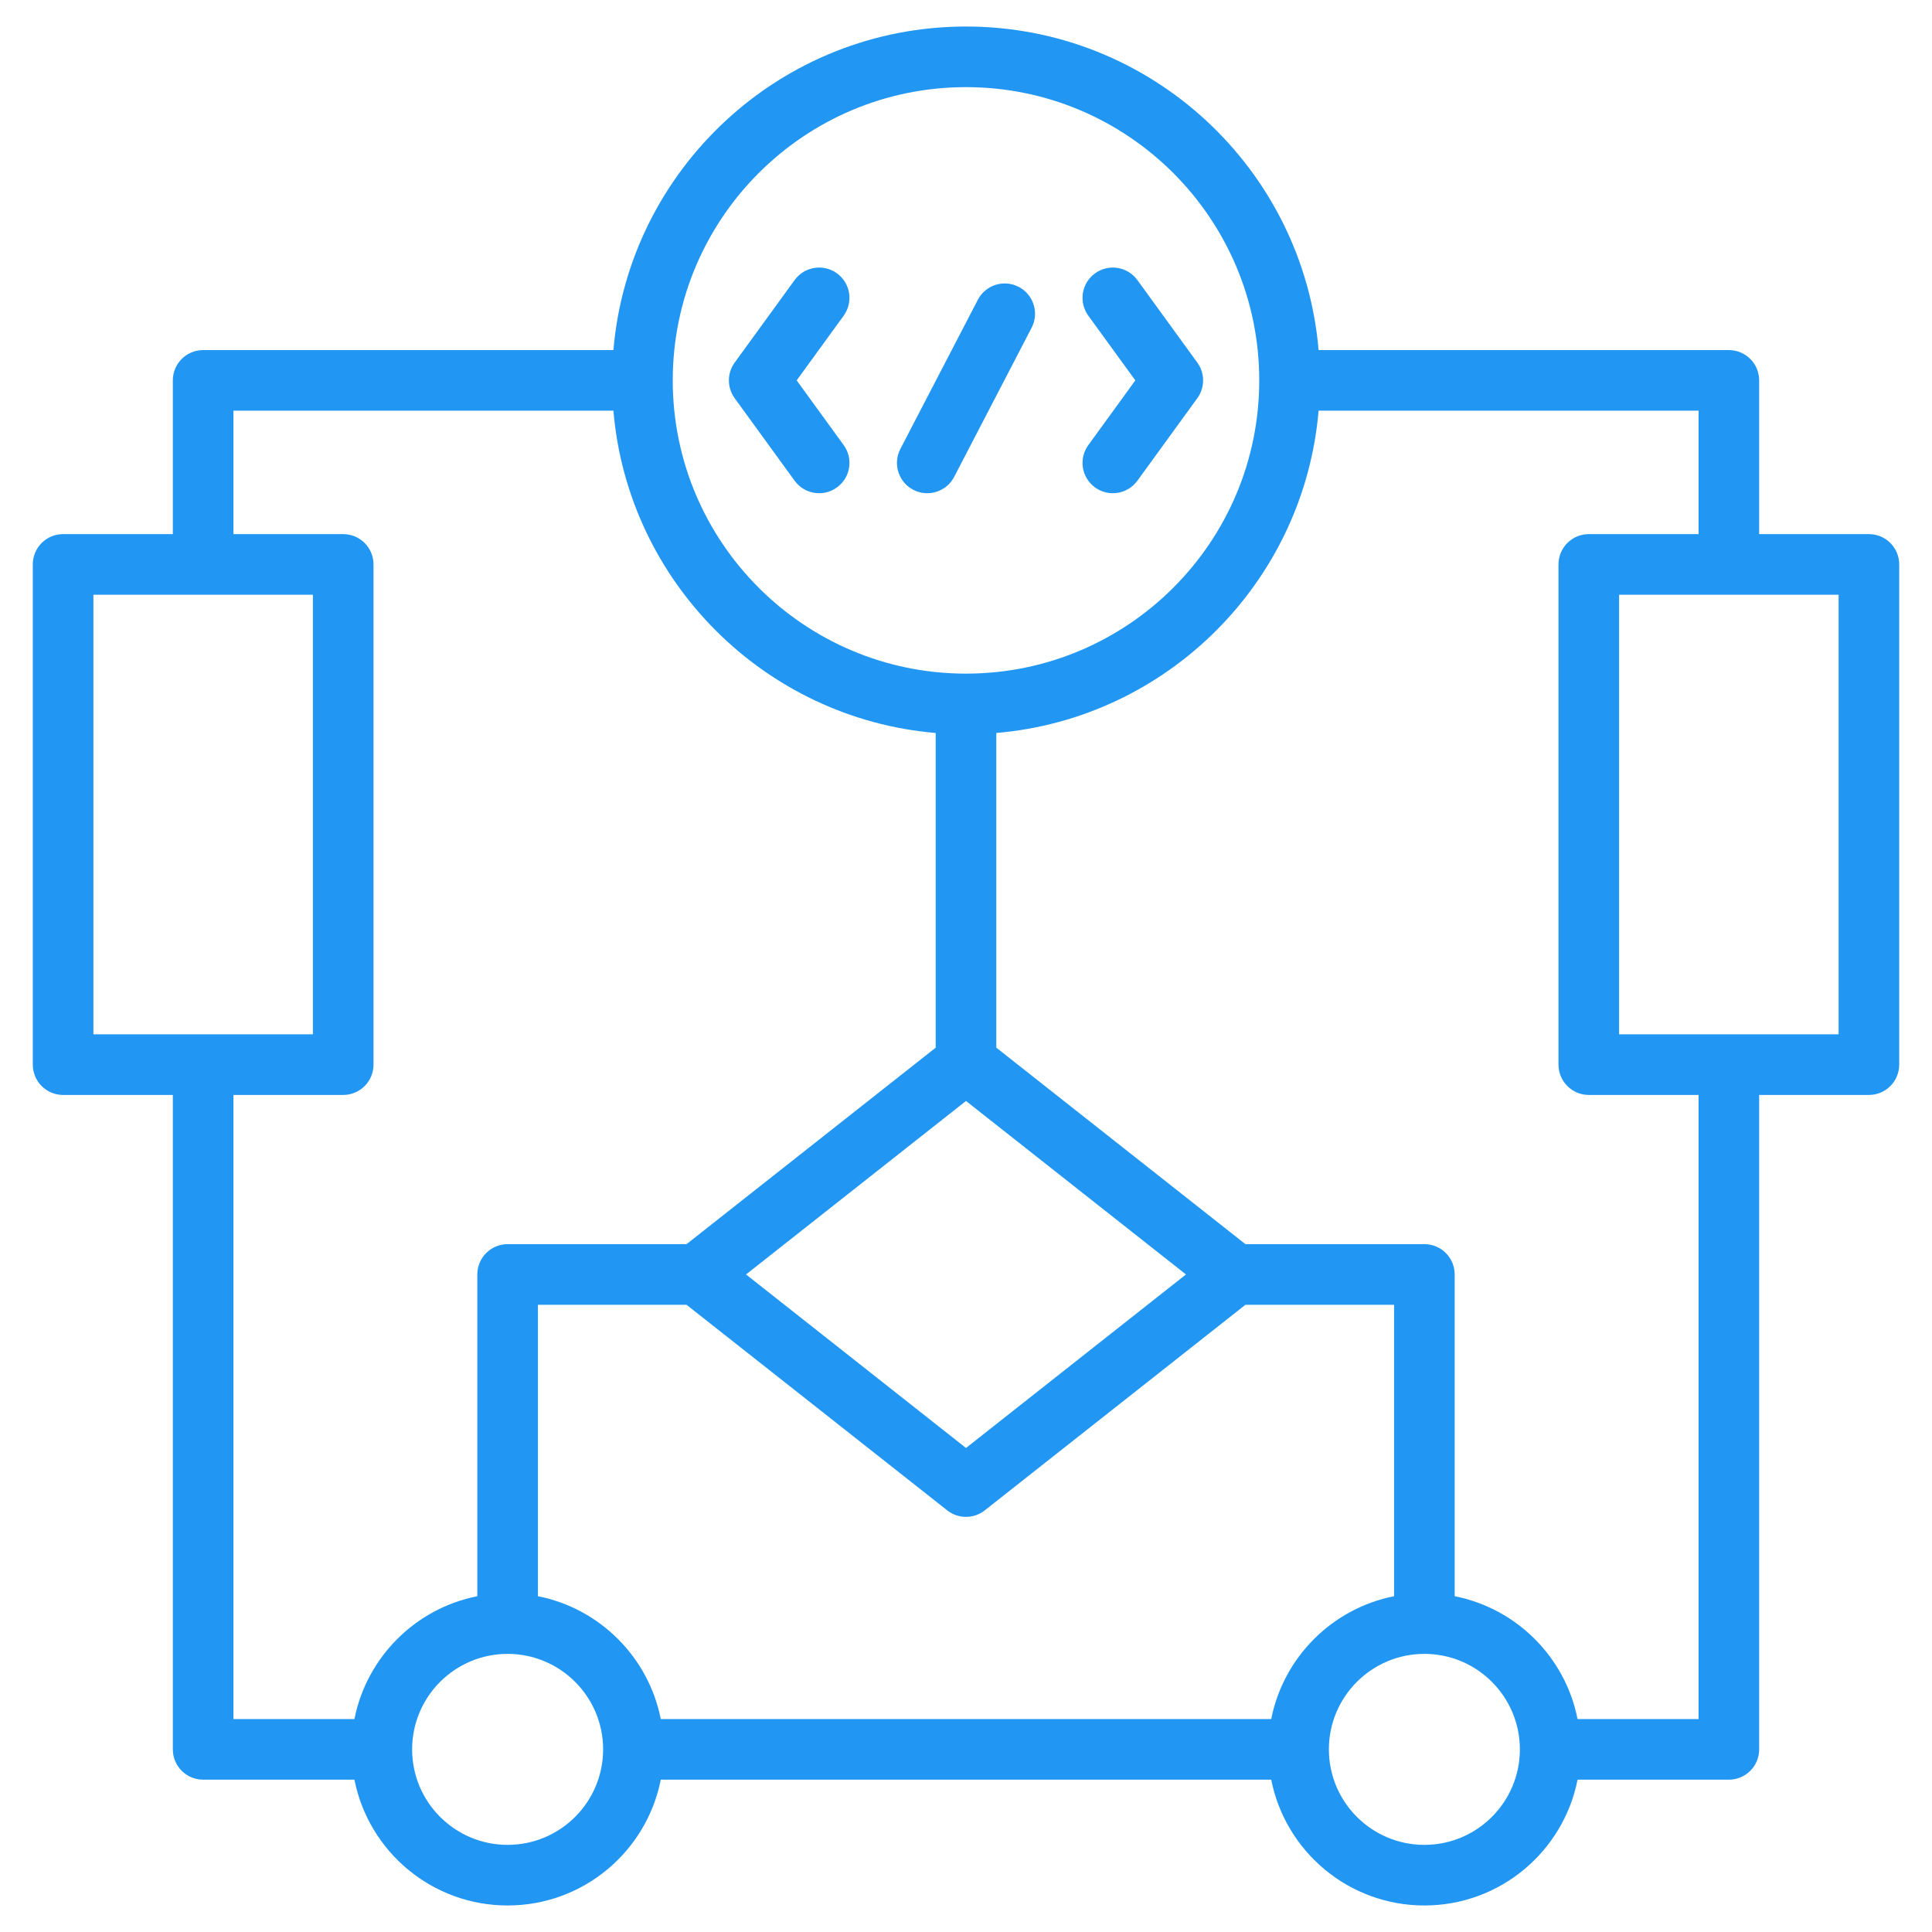 <svg width="70" height="70" viewBox="0 0 70 70" fill="none" xmlns="http://www.w3.org/2000/svg">
<path fill-rule="evenodd" clip-rule="evenodd" d="M6.262 39.672H2.286C1.679 39.672 1.188 39.18 1.188 38.573V20.45C1.188 19.843 1.679 19.352 2.286 19.352H6.262V13.782C6.262 13.176 6.754 12.684 7.36 12.684H22.225C22.783 6.121 28.294 0.961 35 0.961C41.706 0.961 47.217 6.121 47.775 12.684H62.64C63.246 12.684 63.738 13.176 63.738 13.782V19.352H67.714C68.321 19.352 68.812 19.843 68.812 20.45V38.573C68.812 39.18 68.321 39.672 67.714 39.672H63.738V63.383C63.738 63.99 63.246 64.481 62.64 64.481H57.158C56.646 67.078 54.354 69.039 51.608 69.039C48.862 69.039 46.571 67.078 46.059 64.481H23.941C23.429 67.078 21.138 69.039 18.392 69.039C15.646 69.039 13.354 67.078 12.842 64.481H7.36C6.754 64.481 6.262 63.99 6.262 63.383V39.672ZM8.458 19.352H12.435C13.041 19.352 13.533 19.843 13.533 20.45V38.573C13.533 39.18 13.041 39.672 12.435 39.672H8.458V62.285H12.842C13.284 60.044 15.052 58.276 17.294 57.834V46.176C17.294 45.57 17.785 45.078 18.392 45.078H24.875L33.902 37.959V26.557C27.701 26.03 22.752 21.081 22.225 14.88H8.458V19.352ZM47.775 14.88C47.248 21.081 42.299 26.03 36.098 26.557V37.959L45.124 45.078H51.608C52.215 45.078 52.706 45.57 52.706 46.176V57.834C54.948 58.276 56.716 60.044 57.158 62.285H61.542V39.672H57.565C56.959 39.672 56.467 39.18 56.467 38.573V20.45C56.467 19.843 56.959 19.352 57.565 19.352H61.542C61.542 17.729 61.542 14.88 61.542 14.88H47.775ZM46.059 62.285C46.501 60.044 48.269 58.276 50.51 57.834C50.51 55.035 50.51 47.275 50.51 47.275H45.124L35.68 54.723C35.281 55.038 34.719 55.038 34.32 54.723L24.875 47.275H19.49V57.834C21.731 58.276 23.499 60.044 23.941 62.285H46.059ZM11.337 21.548H3.384V37.475H11.337V21.548ZM18.392 59.923C16.482 59.923 14.932 61.474 14.932 63.383C14.932 65.293 16.482 66.843 18.392 66.843C20.301 66.843 21.852 65.293 21.852 63.383C21.852 61.474 20.301 59.923 18.392 59.923ZM35 3.157C29.136 3.157 24.375 7.918 24.375 13.782C24.375 19.646 29.136 24.407 35 24.407C40.864 24.407 45.625 19.646 45.625 13.782C45.625 7.918 40.864 3.157 35 3.157ZM41.209 17.418C40.852 17.908 40.165 18.017 39.675 17.66C39.184 17.304 39.076 16.617 39.432 16.127L41.135 13.782L39.432 11.438C39.076 10.947 39.184 10.26 39.675 9.904C40.165 9.548 40.852 9.656 41.209 10.147L43.381 13.137C43.66 13.521 43.66 14.043 43.381 14.428L41.209 17.418ZM34.571 17.278C34.292 17.816 33.628 18.026 33.09 17.747C32.553 17.467 32.343 16.804 32.622 16.266L35.429 10.862C35.708 10.324 36.372 10.114 36.91 10.394C37.447 10.673 37.657 11.336 37.378 11.874L34.571 17.278ZM30.568 16.127C30.924 16.617 30.816 17.304 30.325 17.66C29.835 18.017 29.148 17.908 28.791 17.418L26.619 14.428C26.34 14.043 26.34 13.521 26.619 13.137L28.791 10.147C29.148 9.656 29.835 9.548 30.325 9.904C30.816 10.26 30.924 10.947 30.568 11.438L28.865 13.782L30.568 16.127ZM66.616 21.548H58.663V37.475H66.616V21.548ZM42.97 46.176L35 39.89L27.03 46.176L35 52.463L42.97 46.176ZM51.608 59.923C49.699 59.923 48.148 61.474 48.148 63.383C48.148 65.293 49.699 66.843 51.608 66.843C53.518 66.843 55.068 65.293 55.068 63.383C55.068 61.474 53.518 59.923 51.608 59.923Z" fill="#2196F3"/>
</svg>
